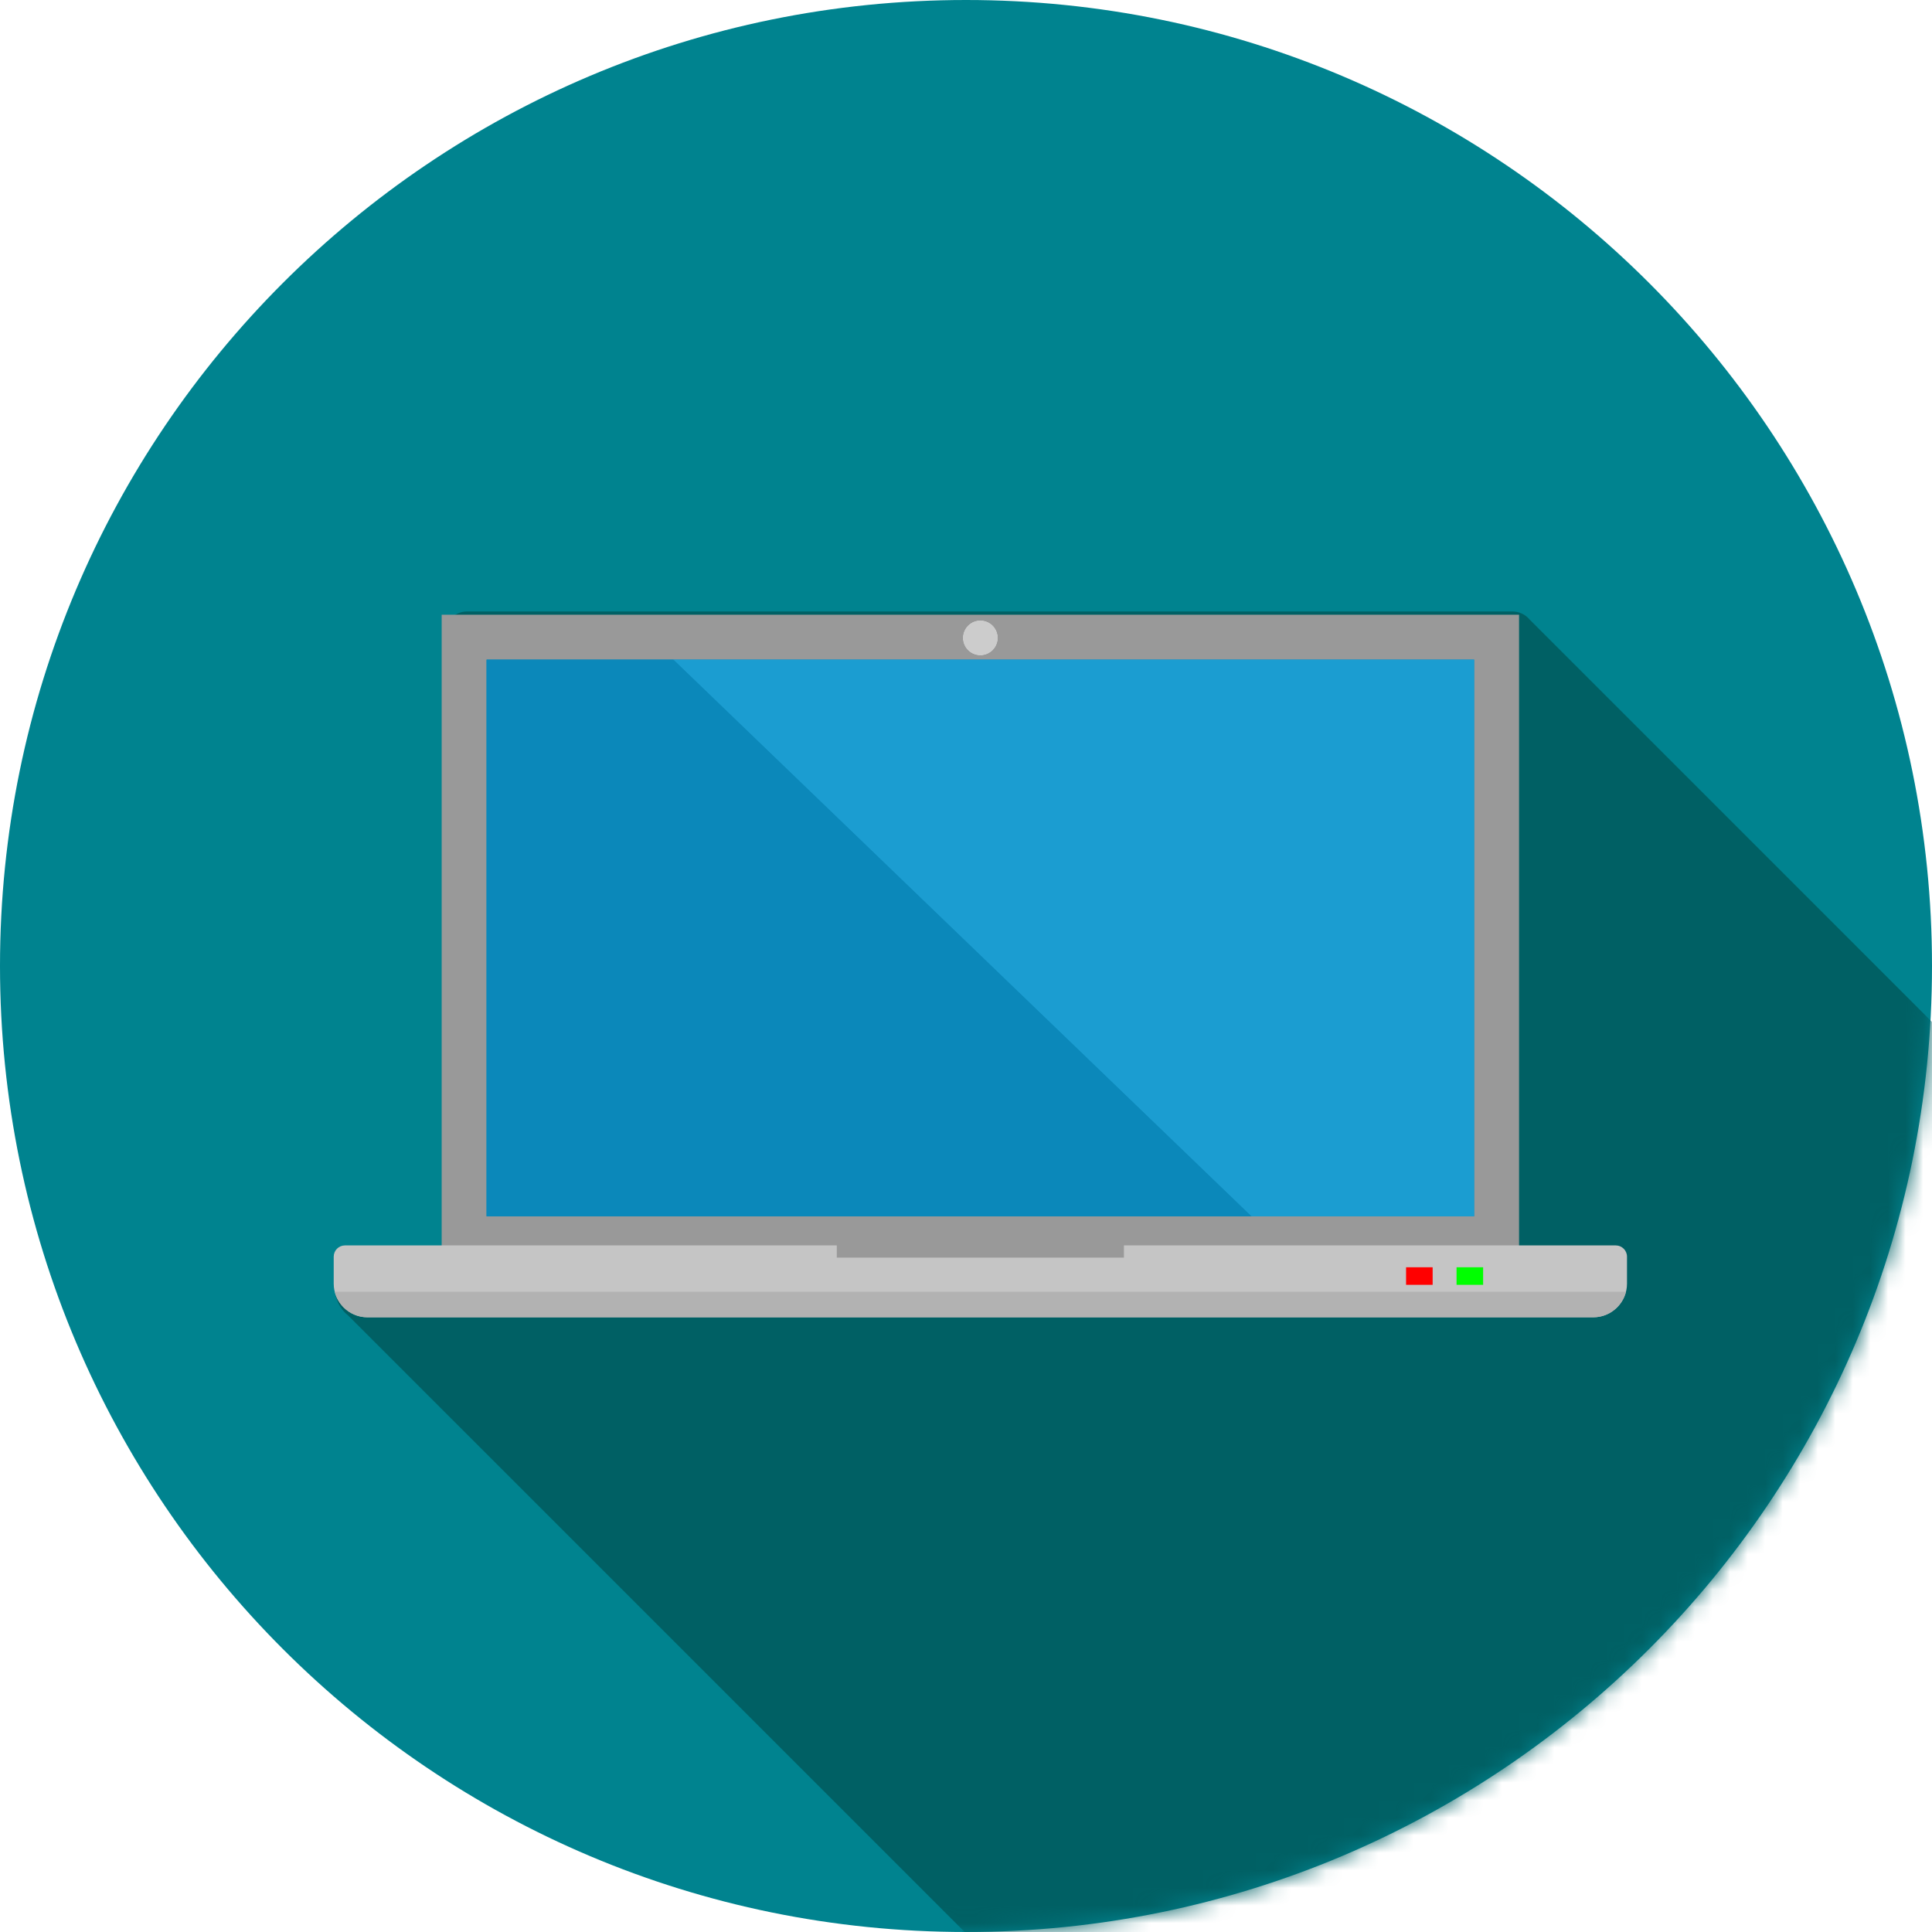 <?xml version="1.0" encoding="UTF-8"?>
<svg xmlns="http://www.w3.org/2000/svg" xmlns:xlink="http://www.w3.org/1999/xlink" width="110" height="110" viewBox="0 0 110 110" version="1.1">
    <title>reshot-icon-laptop-EX5C6W8MB7</title>
    <defs>
        <path d="M55,2.87072595e-15 C85.376,2.87072595e-15 110,24.624 110,55 C110,85.376 85.376,110 55,110 C24.624,110 0,85.376 0,55 C0,24.624 24.624,2.87072595e-15 55,2.87072595e-15 L55,2.87072595e-15 Z" id="path-1"/>
    </defs>
    <g id="Page-1" stroke="none" stroke-width="1" fill="none" fill-rule="evenodd">
        <g id="Homepage" transform="translate(-427, -566)">
            <g id="Group-16" transform="translate(80, 444)">
                <g id="reshot-icon-laptop-EX5C6W8MB7" transform="translate(347, 122)">
                    <path d="M55,0 C85.376,0 110,24.624 110,55 C110,85.376 85.376,110 55,110 C24.624,110 0,85.376 0,55 C0,24.624 24.624,0 55,0 L55,0 Z" id="Path" fill="#00838F"/>
                    <g id="Clipped">
                        <mask id="mask-2" fill="white">
                            <use xlink:href="#path-1"/>
                        </mask>
                        <g id="Path"/>
                        <g id="_452524592" mask="url(#mask-2)" fill="#006064">
                            <g transform="translate(19.076, 34.815)" id="_4525305921">
                                <path d="M141.357,73.801 L141.449,73.885 L141.532,73.977 L141.607,74.076 L141.672,74.183 L141.727,74.296 L141.77,74.415 L141.802,74.539 L141.822,74.667 L141.829,74.799 L141.829,104.016 L147.862,110.049 L147.941,110.145 L148.001,110.255 L148.039,110.376 L148.052,110.506 L148.052,112.059 L148.052,112.119 L148.048,112.179 L148.044,112.239 L148.037,112.298 L148.029,112.356 L148.019,112.414 L148.008,112.471 L147.994,112.528 L147.948,112.683 L147.89,112.833 L147.82,112.977 L147.738,113.114 L147.646,113.243 L147.545,113.364 L147.433,113.477 L147.313,113.58 L147.185,113.674 L147.049,113.756 L146.907,113.828 L146.758,113.889 L146.603,113.936 L146.443,113.971 L146.279,113.993 L146.111,114 L75.445,114 L75.277,113.993 L75.113,113.971 L74.953,113.936 L74.799,113.889 L74.65,113.828 L74.507,113.756 L74.371,113.674 L74.243,113.58 L74.123,113.477 L74.012,113.364 L73.931,113.267 L0.739,40.076 C0.698,40.043 0.659,40.009 0.621,39.974 L0.619,39.972 L0.617,39.97 C0.579,39.935 0.542,39.898 0.508,39.86 C0.472,39.821 0.438,39.78 0.406,39.738 C0.373,39.697 0.342,39.654 0.314,39.609 C0.285,39.565 0.258,39.519 0.232,39.472 C0.207,39.426 0.184,39.378 0.162,39.329 C0.141,39.28 0.121,39.23 0.104,39.179 C0.086,39.128 0.071,39.076 0.058,39.024 C0.053,39.005 0.048,38.986 0.044,38.967 C0.04,38.948 0.036,38.929 0.033,38.91 C0.029,38.89 0.026,38.871 0.023,38.852 C0.02,38.835 0.018,38.818 0.016,38.801 L0.015,38.793 L0.015,38.793 L0.014,38.786 C0.012,38.769 0.01,38.752 0.008,38.734 C0.006,38.715 0.005,38.695 0.004,38.675 C0.003,38.655 0.002,38.635 0,38.615 C0,38.595 0,38.575 0,38.555 L0,37.002 C0,36.957 0.005,36.914 0.013,36.872 C0.022,36.83 0.035,36.789 0.051,36.75 C0.067,36.712 0.088,36.675 0.111,36.64 C0.134,36.606 0.161,36.574 0.19,36.545 C0.219,36.515 0.251,36.489 0.286,36.465 C0.32,36.442 0.357,36.422 0.396,36.406 C0.434,36.389 0.475,36.376 0.517,36.368 C0.559,36.359 0.603,36.355 0.647,36.355 L6.282,36.355 C6.277,36.339 6.273,36.324 6.268,36.309 C6.264,36.293 6.26,36.278 6.257,36.262 C6.253,36.246 6.25,36.231 6.247,36.215 C6.244,36.199 6.241,36.183 6.238,36.167 C6.236,36.151 6.234,36.135 6.232,36.119 C6.23,36.102 6.228,36.086 6.227,36.07 C6.226,36.053 6.225,36.037 6.224,36.02 C6.224,36.004 6.223,35.987 6.223,35.97 L6.223,1.294 C6.223,1.249 6.226,1.206 6.23,1.162 C6.234,1.119 6.241,1.076 6.25,1.034 C6.258,0.992 6.269,0.951 6.282,0.91 C6.294,0.87 6.309,0.83 6.325,0.792 C6.342,0.753 6.36,0.715 6.38,0.678 C6.4,0.642 6.422,0.606 6.445,0.572 C6.468,0.537 6.493,0.504 6.52,0.472 C6.546,0.44 6.574,0.409 6.603,0.38 C6.633,0.351 6.663,0.323 6.695,0.296 C6.727,0.27 6.761,0.245 6.795,0.222 C6.83,0.198 6.865,0.177 6.902,0.157 C6.938,0.137 6.976,0.119 7.015,0.102 C7.053,0.086 7.093,0.071 7.134,0.058 C7.174,0.046 7.215,0.035 7.257,0.026 C7.299,0.018 7.342,0.011 7.385,0.007 C7.429,0.002 7.473,0 7.517,0 L67.03,0 C67.163,0 67.292,0.02 67.413,0.058 L67.414,0.058 L67.415,0.059 C67.455,0.071 67.494,0.086 67.532,0.102 L67.533,0.102 L67.533,0.102 C67.572,0.119 67.609,0.137 67.645,0.157 L67.646,0.157 L67.646,0.157 C67.682,0.177 67.718,0.198 67.752,0.221 L67.752,0.222 L67.753,0.222 C67.787,0.245 67.82,0.27 67.852,0.296 L67.852,0.296 L67.852,0.297 C67.884,0.323 67.915,0.351 67.944,0.38 L67.944,0.38 L67.944,0.38 C67.974,0.409 68.001,0.44 68.028,0.472 L141.532,73.977 L141.357,73.801 L141.357,73.801 Z"/>
                            </g>
                        </g>
                    </g>
                    <g id="_319401328" transform="translate(19, 35)">
                        <rect id="_319410496" fill="#999999" x="6.147" y="7.26678519e-15" width="61.341" height="36.808"/>
                        <rect id="_319409440" fill="#0B88BA" x="8.703" y="2.556" width="56.228" height="31.696"/>
                        <polygon id="_319396912" fill="#1B9DD1" points="19.333 2.556 19.393 2.556 64.932 2.556 64.932 34.252 52.263 34.252 52.248 34.252"/>
                        <polygon id="_319399288" fill="#0B88BA" points="8.703 2.556 19.333 2.556 52.248 34.252 8.703 34.252"/>
                        <circle id="_319390096" fill="#4D4D4D" cx="36.817" cy="1.319" r="1"/>
                        <circle id="_319400656" fill="#CCCCCC" cx="36.817" cy="1.319" r="1"/>
                        <path d="M0.639,35.909 L28.643,35.909 L28.643,36.602 L44.992,36.602 L44.992,35.909 L72.996,35.909 C73.347,35.909 73.635,36.197 73.635,36.548 L73.635,38.082 C73.635,39.137 72.772,40 71.718,40 L1.917,40 C0.863,40 -7.26678519e-15,39.137 -7.26678519e-15,38.082 L-7.26678519e-15,36.548 C-7.26678519e-15,36.197 0.287,35.909 0.639,35.909 L0.639,35.909 Z" id="_319408000" fill="#C5C5C5"/>
                        <path d="M73.578,38.546 C73.369,39.379 72.613,40 71.718,40 L1.917,40 C1.022,40 0.266,39.379 0.057,38.546 L73.578,38.546 L73.578,38.546 Z" id="_319405984" fill="#B2B2B2"/>
                        <rect id="_319395856" fill="#00FF00" x="63.93" y="37.153" width="1.513" height="1"/>
                        <rect id="_319411360" fill="#FF0000" x="61.056" y="37.153" width="1.513" height="1"/>
                    </g>
                </g>
            </g>
        </g>
    </g>
</svg>
